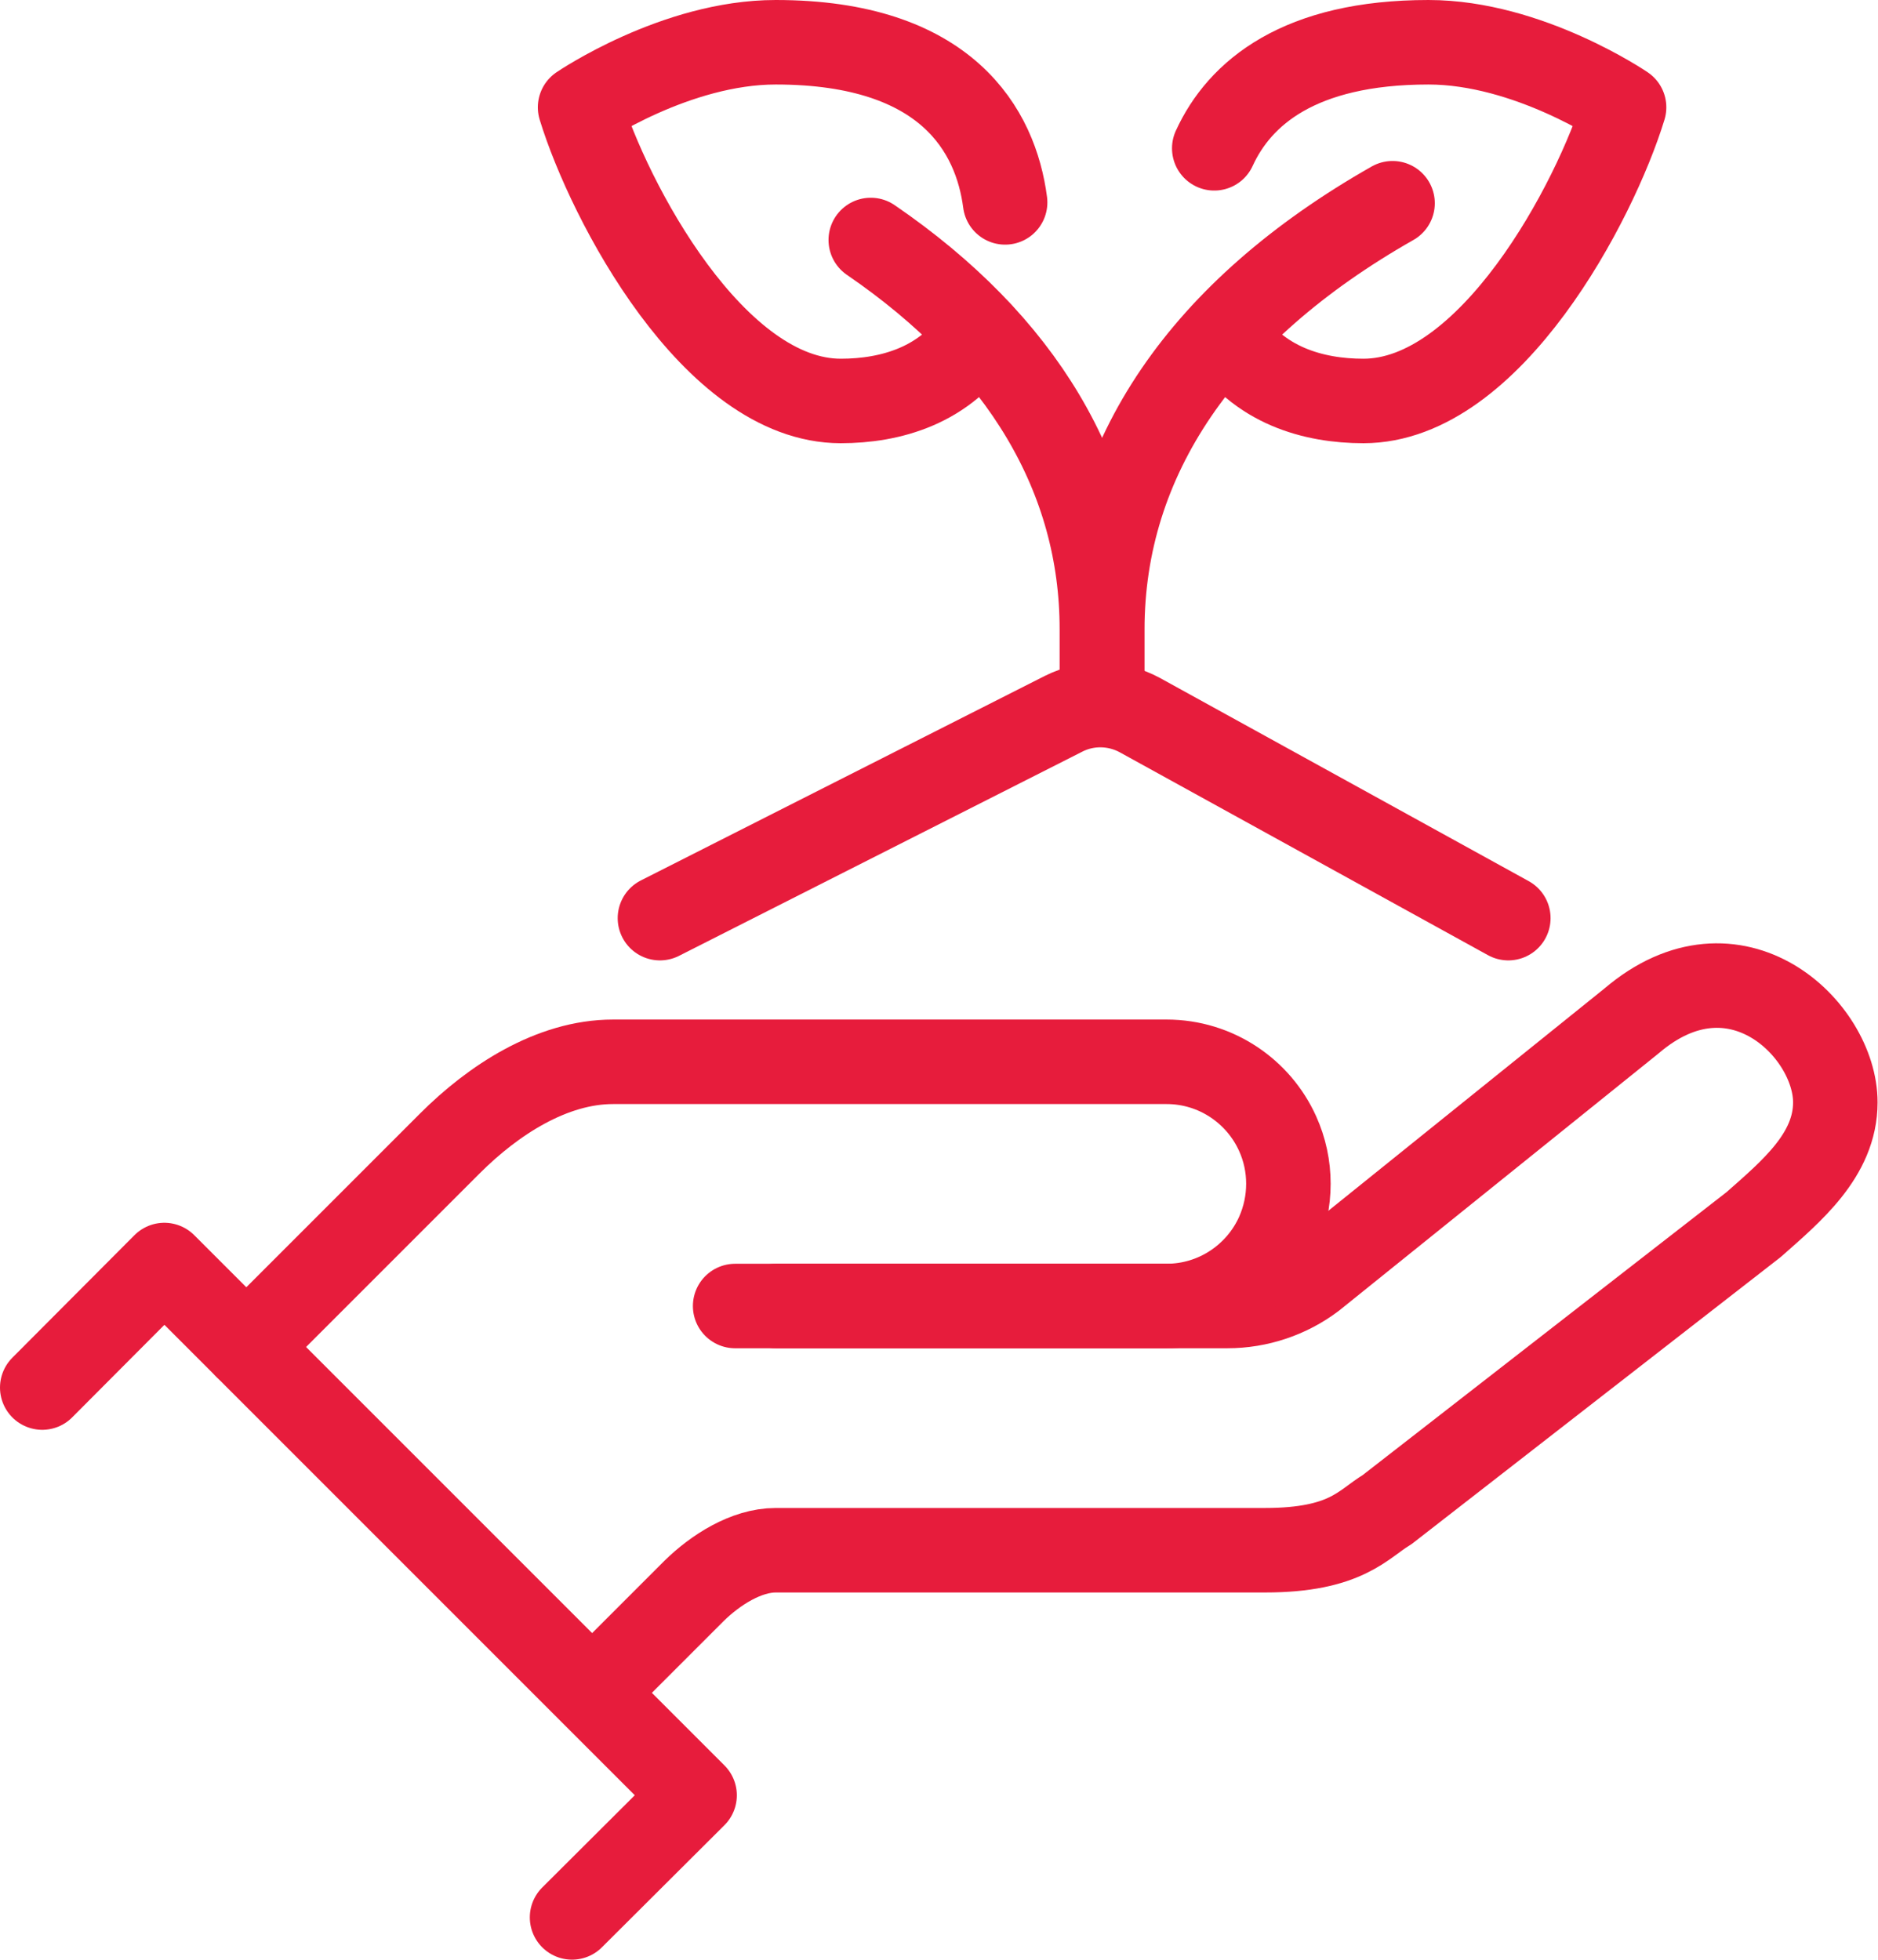 <?xml version="1.0" encoding="UTF-8"?><svg id="Layer_2" xmlns="http://www.w3.org/2000/svg" viewBox="0 0 44.45 46.38"><defs><style>.cls-1{fill:none;stroke:#e71c3c;stroke-linecap:round;stroke-linejoin:round;stroke-width:2px;}</style></defs><g id="Layer_1-2"><g><polyline class="cls-1" points="1 32.84 3.89 29.94 16.44 42.49 13.54 45.38"/><path class="cls-1" d="M17.4,30.91h11.65c.73,0,1.45-.24,2.03-.68l7.54-6.07c2.45-2.09,4.82,.2,4.82,1.93,0,1.25-1.05,2.11-1.93,2.89l-8.68,6.75c-.57,.34-.96,.96-2.89,.96h-11.58c-.7,0-1.43,.47-1.93,.96l-2.41,2.41"/><path class="cls-1" d="M18.37,30.91h9.24c1.17,0,2.18-.7,2.63-1.7,.34-.76,.34-1.63,0-2.38-.45-1-1.46-1.7-2.63-1.7H14.51c-1.45,0-2.84,.91-3.86,1.93l-4.82,4.82"/><path class="cls-1" d="M15.62,21.73l9.56-4.84c.56-.28,1.23-.27,1.79,.03l8.73,4.81"/><path class="cls-1" d="M20.61,5.68c3.58,2.45,5.47,5.61,5.47,9.21v1.54"/><path class="cls-1" d="M23.79,4.79c-.22-1.69-1.37-3.79-5.43-3.79-2.37,0-4.63,1.54-4.63,1.54,.68,2.22,3.16,6.95,6.17,6.95,1.17,0,2.5-.36,3.28-1.62"/><path class="cls-1" d="M32.96,4.81c-4.49,2.55-6.87,6.04-6.87,10.09v1.54"/><path class="cls-1" d="M28.74,3.51c.6-1.31,2.01-2.51,5.07-2.51,2.37,0,4.63,1.54,4.63,1.54-.68,2.22-3.16,6.95-6.17,6.95-1.17,0-2.5-.36-3.28-1.62"/></g></g></svg>